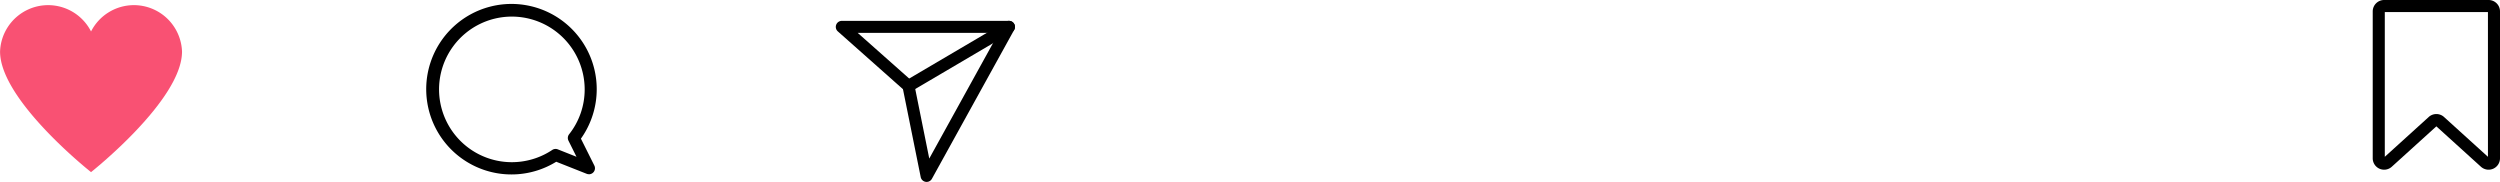 <svg id="instagram" xmlns="http://www.w3.org/2000/svg" width="207.264" height="15.082" viewBox="0 0 207.264 15.082">
  <path id="Caminho_11" data-name="Caminho 11" d="M417.445,149.129h8.66a.947.947,0,0,1,.946.946v12.177a.945.945,0,0,1-1.581.7l-3.695-3.348-3.695,3.348a.945.945,0,0,1-1.581-.7V150.075A.947.947,0,0,1,417.445,149.129Zm8.606,1H417.5v12l3.641-3.3a.945.945,0,0,1,1.27,0l3.641,3.3Z" transform="translate(-219.787 -149.129)"/>
  <g id="Grupo_10" data-name="Grupo 10" transform="translate(0 0.376)">
    <g id="Grupo_9" data-name="Grupo 9" transform="translate(69.288 1.352)">
      <path id="Caminho_10" data-name="Caminho 10" d="M325.736,162.957a.5.5,0,0,1-.49-.4l-1.471-7.288-5.4-4.791a.5.5,0,0,1,.332-.874H332.56a.5.5,0,0,1,.438.742L326.173,162.7A.5.5,0,0,1,325.736,162.957ZM320.02,150.6l4.543,4.028a.5.5,0,0,1,.158.275l1.234,6.117,5.756-10.42Z" transform="translate(-318.202 -149.603)"/>
      <path id="Linha_1" data-name="Linha 1" d="M0,5.4a.5.5,0,0,1-.431-.246.5.5,0,0,1,.177-.685l8.328-4.9a.5.5,0,0,1,.685.177.5.5,0,0,1-.177.685L.254,5.333A.5.5,0,0,1,0,5.4Z" transform="translate(6.029 0.5)"/>
    </g>
    <path id="Caminho_12" data-name="Caminho 12" d="M333.658,60.04a.5.5,0,0,1-.184-.035l-2.527-1a7.068,7.068,0,1,1,2.046-1.915l1.113,2.23a.5.5,0,0,1-.448.723ZM327.27,46.971a6.035,6.035,0,1,0,3.346,11.056.5.5,0,0,1,.462-.049l1.549.615-.666-1.335a.5.5,0,0,1,.054-.532,5.972,5.972,0,0,0,1.29-3.72A6.042,6.042,0,0,0,327.27,46.971Z" transform="translate(-284.832 -45.971)"/>
    <path id="Caminho_13" data-name="Caminho 13" d="M74.5,268.967a3.986,3.986,0,0,0-3.553,2.183,3.989,3.989,0,0,0-7.543,1.667c0,4.043,7.543,9.994,7.543,9.994s7.543-5.959,7.543-9.994A3.994,3.994,0,0,0,74.5,268.967Z" transform="translate(-63.399 -268.917)" fill="#f95173"/>
  </g>
</svg>
